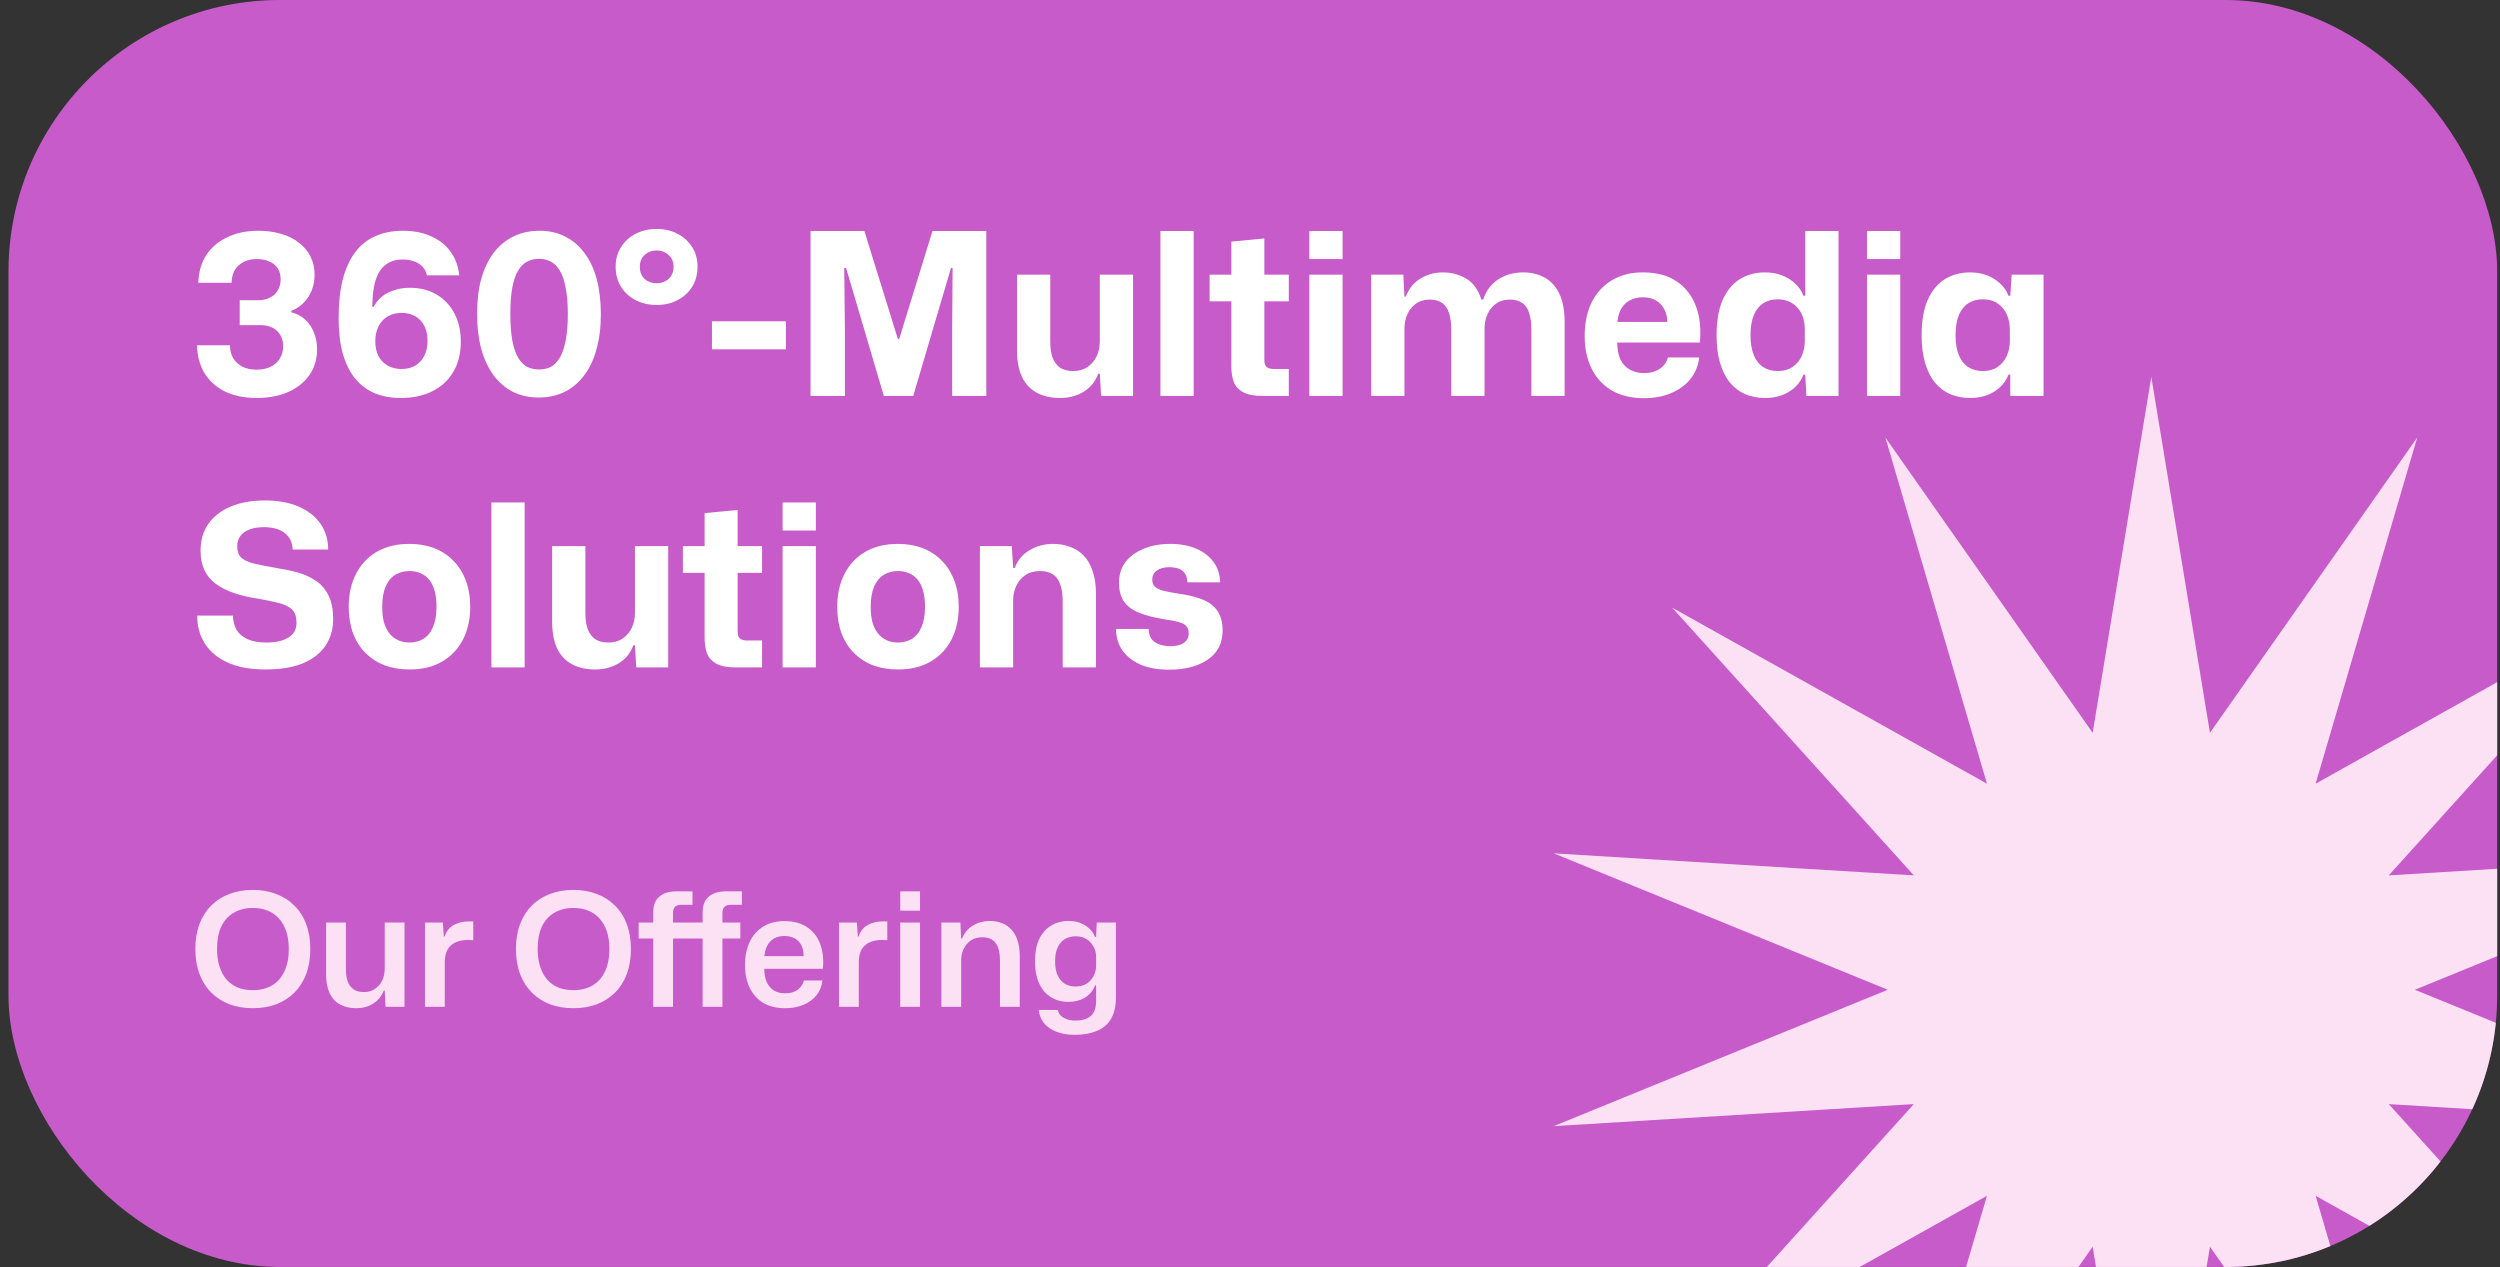 <svg width="221" height="112" viewBox="0 0 221 112" fill="none" xmlns="http://www.w3.org/2000/svg">
<rect x="0" y="0" width="221" height="112" fill="#333333" stroke="none"/>
<g clip-path="url(#clip0_5865_3098)">
<rect x="0.75" width="220" height="112" rx="24" fill="#C65BC9"/>
<path d="M22.69 35.18C21.597 35.18 20.657 34.987 19.87 34.6C19.097 34.213 18.497 33.673 18.07 32.98C17.657 32.273 17.437 31.453 17.41 30.52H20.33C20.33 30.96 20.423 31.34 20.61 31.66C20.81 31.98 21.083 32.233 21.43 32.42C21.79 32.593 22.21 32.68 22.69 32.68C23.17 32.68 23.583 32.593 23.93 32.42C24.277 32.247 24.543 32.007 24.73 31.7C24.93 31.393 25.03 31.027 25.03 30.6C25.03 30.293 24.977 30.027 24.87 29.8C24.777 29.573 24.637 29.38 24.45 29.22C24.277 29.06 24.063 28.94 23.81 28.86C23.57 28.78 23.297 28.74 22.99 28.74H21.19V26.54H22.75C23.203 26.54 23.583 26.46 23.89 26.3C24.197 26.14 24.423 25.92 24.57 25.64C24.73 25.36 24.81 25.047 24.81 24.7C24.81 24.313 24.723 23.987 24.55 23.72C24.377 23.453 24.13 23.253 23.81 23.12C23.503 22.973 23.137 22.9 22.71 22.9C22.257 22.9 21.863 22.987 21.53 23.16C21.197 23.333 20.937 23.573 20.75 23.88C20.577 24.187 20.483 24.56 20.47 25H17.53C17.557 24.053 17.79 23.24 18.23 22.56C18.67 21.88 19.283 21.353 20.07 20.98C20.857 20.593 21.783 20.4 22.85 20.4C23.597 20.4 24.27 20.493 24.87 20.68C25.483 20.853 26.003 21.113 26.43 21.46C26.87 21.793 27.21 22.2 27.45 22.68C27.69 23.16 27.81 23.693 27.81 24.28C27.81 24.787 27.723 25.253 27.55 25.68C27.377 26.107 27.137 26.473 26.83 26.78C26.523 27.087 26.163 27.32 25.75 27.48V27.6C26.243 27.733 26.657 27.953 26.99 28.26C27.323 28.567 27.577 28.947 27.75 29.4C27.937 29.84 28.03 30.333 28.03 30.88C28.03 31.747 27.803 32.507 27.35 33.16C26.897 33.8 26.27 34.3 25.47 34.66C24.67 35.007 23.743 35.18 22.69 35.18ZM35.435 35.18C34.569 35.18 33.795 35.04 33.115 34.76C32.435 34.467 31.855 34.027 31.375 33.44C30.909 32.853 30.549 32.12 30.295 31.24C30.055 30.36 29.935 29.32 29.935 28.12C29.935 26.813 30.055 25.68 30.295 24.72C30.549 23.747 30.915 22.94 31.395 22.3C31.875 21.66 32.468 21.187 33.175 20.88C33.882 20.56 34.695 20.4 35.615 20.4C36.589 20.4 37.428 20.567 38.135 20.9C38.855 21.22 39.422 21.673 39.835 22.26C40.262 22.847 40.515 23.54 40.595 24.34H37.735C37.682 24.047 37.555 23.793 37.355 23.58C37.155 23.367 36.902 23.207 36.595 23.1C36.302 22.993 35.968 22.94 35.595 22.94C35.102 22.94 34.682 23.04 34.335 23.24C34.002 23.427 33.728 23.7 33.515 24.06C33.302 24.42 33.148 24.86 33.055 25.38C32.962 25.887 32.915 26.467 32.915 27.12H33.035C33.209 26.787 33.442 26.493 33.735 26.24C34.042 25.987 34.408 25.793 34.835 25.66C35.262 25.513 35.728 25.44 36.235 25.44C37.142 25.44 37.928 25.64 38.595 26.04C39.275 26.44 39.802 27 40.175 27.72C40.548 28.427 40.735 29.253 40.735 30.2C40.735 31.253 40.508 32.153 40.055 32.9C39.615 33.633 38.995 34.2 38.195 34.6C37.408 34.987 36.489 35.18 35.435 35.18ZM35.495 32.62C35.962 32.62 36.368 32.52 36.715 32.32C37.062 32.107 37.328 31.813 37.515 31.44C37.702 31.067 37.795 30.627 37.795 30.12C37.795 29.613 37.702 29.18 37.515 28.82C37.328 28.447 37.062 28.16 36.715 27.96C36.382 27.76 35.975 27.66 35.495 27.66C35.029 27.66 34.615 27.767 34.255 27.98C33.908 28.193 33.642 28.487 33.455 28.86C33.269 29.233 33.175 29.667 33.175 30.16C33.175 30.667 33.269 31.107 33.455 31.48C33.655 31.84 33.928 32.12 34.275 32.32C34.622 32.52 35.029 32.62 35.495 32.62ZM47.635 35.14C46.782 35.14 46.015 34.973 45.335 34.64C44.669 34.293 44.095 33.8 43.615 33.16C43.148 32.507 42.788 31.727 42.535 30.82C42.295 29.913 42.175 28.887 42.175 27.74C42.175 26.553 42.302 25.507 42.555 24.6C42.822 23.693 43.195 22.927 43.675 22.3C44.169 21.673 44.755 21.2 45.435 20.88C46.115 20.56 46.868 20.4 47.695 20.4C48.548 20.4 49.309 20.573 49.975 20.92C50.642 21.253 51.209 21.74 51.675 22.38C52.155 23.02 52.515 23.793 52.755 24.7C52.995 25.607 53.115 26.633 53.115 27.78C53.115 28.953 52.982 30 52.715 30.92C52.462 31.84 52.089 32.613 51.595 33.24C51.115 33.867 50.542 34.34 49.875 34.66C49.209 34.98 48.462 35.14 47.635 35.14ZM47.655 32.66C48.029 32.66 48.368 32.587 48.675 32.44C48.982 32.28 49.248 32.013 49.475 31.64C49.702 31.267 49.875 30.767 49.995 30.14C50.129 29.5 50.195 28.707 50.195 27.76C50.195 26.813 50.129 26.027 49.995 25.4C49.875 24.76 49.702 24.26 49.475 23.9C49.248 23.527 48.982 23.267 48.675 23.12C48.368 22.96 48.029 22.88 47.655 22.88C47.282 22.88 46.935 22.96 46.615 23.12C46.309 23.267 46.042 23.527 45.815 23.9C45.589 24.26 45.415 24.753 45.295 25.38C45.175 26.007 45.115 26.8 45.115 27.76C45.115 28.707 45.175 29.5 45.295 30.14C45.415 30.767 45.589 31.267 45.815 31.64C46.042 32.013 46.309 32.28 46.615 32.44C46.935 32.587 47.282 32.66 47.655 32.66ZM58.042 26.96C57.362 26.96 56.749 26.82 56.202 26.54C55.656 26.26 55.222 25.867 54.902 25.36C54.582 24.84 54.422 24.247 54.422 23.58C54.422 22.913 54.582 22.333 54.902 21.84C55.222 21.333 55.656 20.94 56.202 20.66C56.749 20.38 57.362 20.24 58.042 20.24C58.736 20.24 59.349 20.38 59.882 20.66C60.429 20.94 60.862 21.333 61.182 21.84C61.502 22.333 61.662 22.913 61.662 23.58C61.662 24.247 61.502 24.84 61.182 25.36C60.862 25.867 60.429 26.26 59.882 26.54C59.349 26.82 58.736 26.96 58.042 26.96ZM58.042 25.04C58.456 25.04 58.809 24.913 59.102 24.66C59.395 24.393 59.542 24.033 59.542 23.58C59.542 23.14 59.395 22.793 59.102 22.54C58.809 22.273 58.456 22.14 58.042 22.14C57.629 22.14 57.276 22.273 56.982 22.54C56.702 22.793 56.562 23.14 56.562 23.58C56.562 24.033 56.702 24.393 56.982 24.66C57.276 24.913 57.629 25.04 58.042 25.04ZM62.936 30.88V28.4H69.476V30.88H62.936ZM71.65 35V20.42H76.41L79.37 29.96H79.49L82.43 20.42H87.19V35H84.17V29.24L84.21 23.68H84.07L80.73 35H78.13L74.79 23.68H74.63L74.69 29.28V35H71.65ZM93.722 35.18C92.895 35.18 92.195 35.02 91.622 34.7C91.049 34.38 90.615 33.907 90.322 33.28C90.042 32.64 89.902 31.867 89.902 30.96V24.28H92.842V30.18C92.842 30.74 92.909 31.213 93.042 31.6C93.189 31.987 93.409 32.287 93.702 32.5C94.009 32.7 94.402 32.8 94.882 32.8C95.376 32.8 95.796 32.68 96.142 32.44C96.489 32.2 96.755 31.887 96.942 31.5C97.129 31.1 97.222 30.667 97.222 30.2V24.28H100.162V35H97.342L97.222 33.04H97.082C96.829 33.733 96.395 34.267 95.782 34.64C95.182 35 94.496 35.18 93.722 35.18ZM102.58 35V20.42H105.52V35H102.58ZM111.589 35C110.869 35 110.309 34.893 109.909 34.68C109.509 34.467 109.229 34.167 109.069 33.78C108.922 33.38 108.849 32.913 108.849 32.38V26.64H106.929V24.28H108.849V21.36L111.769 21.08V24.28H113.929V26.64H111.769V31.82C111.769 32.14 111.842 32.353 111.989 32.46C112.136 32.567 112.349 32.62 112.629 32.62H113.929V35H111.589ZM115.744 35V24.28H118.684V35H115.744ZM115.744 22.9V20.42H118.684V22.9H115.744ZM121.213 35V24.28H124.053L124.153 26.22H124.273C124.553 25.5 124.986 24.967 125.573 24.62C126.173 24.26 126.833 24.08 127.553 24.08C128.3 24.08 128.98 24.26 129.593 24.62C130.22 24.98 130.673 25.6 130.953 26.48H131.113C131.38 25.68 131.833 25.08 132.473 24.68C133.113 24.28 133.84 24.08 134.653 24.08C135.346 24.08 135.966 24.227 136.513 24.52C137.073 24.813 137.513 25.287 137.833 25.94C138.153 26.58 138.313 27.44 138.313 28.52V35H135.373V29.16C135.373 28.56 135.306 28.06 135.173 27.66C135.053 27.26 134.846 26.967 134.553 26.78C134.273 26.58 133.913 26.48 133.473 26.48C132.993 26.48 132.586 26.6 132.253 26.84C131.92 27.08 131.666 27.393 131.493 27.78C131.32 28.167 131.233 28.587 131.233 29.04V35H128.293V29.16C128.293 28.56 128.226 28.06 128.093 27.66C127.96 27.26 127.753 26.967 127.473 26.78C127.193 26.58 126.833 26.48 126.393 26.48C125.913 26.48 125.506 26.6 125.173 26.84C124.84 27.08 124.586 27.393 124.413 27.78C124.24 28.167 124.153 28.587 124.153 29.04V35H121.213ZM145.345 35.2C144.225 35.2 143.272 34.973 142.485 34.52C141.712 34.067 141.118 33.427 140.705 32.6C140.292 31.773 140.085 30.813 140.085 29.72C140.085 28.56 140.292 27.56 140.705 26.72C141.132 25.88 141.725 25.233 142.485 24.78C143.258 24.313 144.172 24.08 145.225 24.08C146.452 24.08 147.452 24.347 148.225 24.88C149.012 25.413 149.578 26.147 149.925 27.08C150.272 28.013 150.385 29.08 150.265 30.28H142.965C142.965 30.867 143.058 31.367 143.245 31.78C143.445 32.18 143.725 32.48 144.085 32.68C144.445 32.88 144.865 32.98 145.345 32.98C145.892 32.98 146.352 32.853 146.725 32.6C147.098 32.347 147.338 32.013 147.445 31.6H150.205C150.125 32.333 149.865 32.973 149.425 33.52C148.985 34.053 148.412 34.467 147.705 34.76C147.012 35.053 146.225 35.2 145.345 35.2ZM142.965 28.74L142.705 28.46H147.665L147.385 28.74C147.412 28.18 147.332 27.727 147.145 27.38C146.972 27.02 146.718 26.747 146.385 26.56C146.065 26.373 145.678 26.28 145.225 26.28C144.772 26.28 144.372 26.38 144.025 26.58C143.692 26.767 143.432 27.047 143.245 27.42C143.072 27.78 142.978 28.22 142.965 28.74ZM156.025 35.18C155.385 35.18 154.798 35.067 154.265 34.84C153.745 34.613 153.292 34.267 152.905 33.8C152.532 33.333 152.245 32.753 152.045 32.06C151.845 31.367 151.745 30.56 151.745 29.64C151.745 28.4 151.918 27.373 152.265 26.56C152.625 25.733 153.125 25.113 153.765 24.7C154.418 24.287 155.172 24.08 156.025 24.08C156.585 24.08 157.085 24.167 157.525 24.34C157.978 24.513 158.365 24.753 158.685 25.06C159.018 25.367 159.265 25.727 159.425 26.14H159.585V20.42H162.525V35H159.685L159.585 33.12H159.425C159.185 33.747 158.765 34.247 158.165 34.62C157.565 34.993 156.852 35.18 156.025 35.18ZM157.145 32.8C157.692 32.8 158.138 32.673 158.485 32.42C158.845 32.167 159.112 31.84 159.285 31.44C159.458 31.027 159.545 30.593 159.545 30.14V29.12C159.545 28.773 159.498 28.44 159.405 28.12C159.312 27.8 159.165 27.52 158.965 27.28C158.765 27.027 158.512 26.827 158.205 26.68C157.898 26.533 157.545 26.46 157.145 26.46C156.665 26.46 156.245 26.573 155.885 26.8C155.525 27.027 155.245 27.373 155.045 27.84C154.845 28.307 154.745 28.907 154.745 29.64C154.745 30.347 154.845 30.94 155.045 31.42C155.245 31.887 155.525 32.233 155.885 32.46C156.245 32.687 156.665 32.8 157.145 32.8ZM165.041 35V24.28H167.981V35H165.041ZM165.041 22.9V20.42H167.981V22.9H165.041ZM174.15 35.18C173.51 35.18 172.923 35.067 172.39 34.84C171.87 34.613 171.417 34.267 171.03 33.8C170.657 33.333 170.37 32.753 170.17 32.06C169.97 31.367 169.87 30.56 169.87 29.64C169.87 28.4 170.043 27.373 170.39 26.56C170.75 25.733 171.25 25.113 171.89 24.7C172.543 24.287 173.297 24.08 174.15 24.08C174.71 24.08 175.21 24.167 175.65 24.34C176.103 24.513 176.49 24.753 176.81 25.06C177.143 25.367 177.39 25.727 177.55 26.14H177.71L177.83 24.28H180.65V35H177.71V33.12H177.55C177.31 33.747 176.89 34.247 176.29 34.62C175.69 34.993 174.977 35.18 174.15 35.18ZM175.27 32.8C175.817 32.8 176.263 32.673 176.61 32.42C176.97 32.167 177.237 31.84 177.41 31.44C177.583 31.027 177.67 30.593 177.67 30.14V29.12C177.67 28.653 177.583 28.22 177.41 27.82C177.237 27.42 176.97 27.093 176.61 26.84C176.263 26.587 175.817 26.46 175.27 26.46C174.79 26.46 174.37 26.573 174.01 26.8C173.65 27.027 173.37 27.373 173.17 27.84C172.97 28.307 172.87 28.907 172.87 29.64C172.87 30.347 172.97 30.94 173.17 31.42C173.37 31.887 173.65 32.233 174.01 32.46C174.37 32.687 174.79 32.8 175.27 32.8ZM23.45 59.18C22.143 59.18 21.043 58.98 20.15 58.58C19.257 58.18 18.577 57.62 18.11 56.9C17.657 56.18 17.43 55.353 17.43 54.42H20.59C20.603 54.9 20.71 55.32 20.91 55.68C21.123 56.027 21.443 56.3 21.87 56.5C22.31 56.7 22.877 56.8 23.57 56.8C24.37 56.8 25.01 56.653 25.49 56.36C25.97 56.067 26.21 55.633 26.21 55.06C26.21 54.713 26.157 54.427 26.05 54.2C25.943 53.973 25.757 53.787 25.49 53.64C25.237 53.48 24.89 53.353 24.45 53.26C24.023 53.153 23.477 53.04 22.81 52.92C21.983 52.8 21.25 52.627 20.61 52.4C19.97 52.173 19.437 51.893 19.01 51.56C18.583 51.227 18.263 50.827 18.05 50.36C17.837 49.88 17.73 49.32 17.73 48.68C17.73 47.76 17.957 46.973 18.41 46.32C18.877 45.653 19.537 45.14 20.39 44.78C21.243 44.42 22.257 44.24 23.43 44.24C24.577 44.24 25.563 44.42 26.39 44.78C27.23 45.14 27.877 45.647 28.33 46.3C28.783 46.953 29.01 47.713 29.01 48.58H25.87C25.857 48.113 25.73 47.733 25.49 47.44C25.263 47.147 24.963 46.933 24.59 46.8C24.217 46.667 23.797 46.6 23.33 46.6C22.85 46.6 22.43 46.667 22.07 46.8C21.71 46.933 21.437 47.127 21.25 47.38C21.063 47.633 20.97 47.933 20.97 48.28C20.97 48.72 21.083 49.053 21.31 49.28C21.55 49.507 21.93 49.687 22.45 49.82C22.97 49.94 23.65 50.073 24.49 50.22C25.103 50.313 25.703 50.44 26.29 50.6C26.877 50.76 27.41 51 27.89 51.32C28.37 51.627 28.75 52.06 29.03 52.62C29.31 53.167 29.45 53.88 29.45 54.76C29.45 55.627 29.223 56.4 28.77 57.08C28.33 57.747 27.663 58.267 26.77 58.64C25.89 59 24.783 59.18 23.45 59.18ZM36.207 59.18C35.394 59.18 34.66 59.06 34.007 58.82C33.354 58.567 32.787 58.2 32.307 57.72C31.827 57.24 31.46 56.66 31.207 55.98C30.954 55.287 30.827 54.507 30.827 53.64C30.827 52.533 31.04 51.567 31.467 50.74C31.894 49.9 32.507 49.247 33.307 48.78C34.107 48.313 35.074 48.08 36.207 48.08C37.007 48.08 37.734 48.207 38.387 48.46C39.04 48.713 39.6 49.08 40.067 49.56C40.547 50.04 40.914 50.62 41.167 51.3C41.434 51.98 41.567 52.76 41.567 53.64C41.567 54.733 41.354 55.7 40.927 56.54C40.5 57.367 39.887 58.013 39.087 58.48C38.3 58.947 37.34 59.18 36.207 59.18ZM36.187 56.8C36.667 56.8 37.087 56.687 37.447 56.46C37.82 56.22 38.1 55.867 38.287 55.4C38.487 54.933 38.587 54.347 38.587 53.64C38.587 53.107 38.534 52.647 38.427 52.26C38.32 51.86 38.16 51.527 37.947 51.26C37.734 50.993 37.48 50.8 37.187 50.68C36.894 50.547 36.567 50.48 36.207 50.48C35.727 50.48 35.3 50.593 34.927 50.82C34.567 51.047 34.287 51.393 34.087 51.86C33.887 52.327 33.787 52.92 33.787 53.64C33.787 54.173 33.84 54.64 33.947 55.04C34.067 55.427 34.234 55.753 34.447 56.02C34.66 56.273 34.914 56.467 35.207 56.6C35.5 56.733 35.827 56.8 36.187 56.8ZM43.44 59V44.42H46.38V59H43.44ZM52.628 59.18C51.802 59.18 51.102 59.02 50.528 58.7C49.955 58.38 49.522 57.907 49.228 57.28C48.948 56.64 48.808 55.867 48.808 54.96V48.28H51.748V54.18C51.748 54.74 51.815 55.213 51.948 55.6C52.095 55.987 52.315 56.287 52.608 56.5C52.915 56.7 53.308 56.8 53.788 56.8C54.282 56.8 54.702 56.68 55.048 56.44C55.395 56.2 55.662 55.887 55.848 55.5C56.035 55.1 56.128 54.667 56.128 54.2V48.28H59.068V59H56.248L56.128 57.04H55.988C55.735 57.733 55.302 58.267 54.688 58.64C54.088 59 53.402 59.18 52.628 59.18ZM65.027 59C64.307 59 63.747 58.893 63.347 58.68C62.947 58.467 62.667 58.167 62.507 57.78C62.36 57.38 62.287 56.913 62.287 56.38V50.64H60.367V48.28H62.287V45.36L65.207 45.08V48.28H67.367V50.64H65.207V55.82C65.207 56.14 65.28 56.353 65.427 56.46C65.573 56.567 65.787 56.62 66.067 56.62H67.367V59H65.027ZM69.182 59V48.28H72.122V59H69.182ZM69.182 46.9V44.42H72.122V46.9H69.182ZM79.391 59.18C78.577 59.18 77.844 59.06 77.191 58.82C76.537 58.567 75.971 58.2 75.491 57.72C75.011 57.24 74.644 56.66 74.391 55.98C74.137 55.287 74.011 54.507 74.011 53.64C74.011 52.533 74.224 51.567 74.651 50.74C75.077 49.9 75.691 49.247 76.491 48.78C77.291 48.313 78.257 48.08 79.391 48.08C80.191 48.08 80.917 48.207 81.571 48.46C82.224 48.713 82.784 49.08 83.251 49.56C83.731 50.04 84.097 50.62 84.351 51.3C84.617 51.98 84.751 52.76 84.751 53.64C84.751 54.733 84.537 55.7 84.111 56.54C83.684 57.367 83.071 58.013 82.271 58.48C81.484 58.947 80.524 59.18 79.391 59.18ZM79.371 56.8C79.851 56.8 80.271 56.687 80.631 56.46C81.004 56.22 81.284 55.867 81.471 55.4C81.671 54.933 81.771 54.347 81.771 53.64C81.771 53.107 81.717 52.647 81.611 52.26C81.504 51.86 81.344 51.527 81.131 51.26C80.917 50.993 80.664 50.8 80.371 50.68C80.077 50.547 79.751 50.48 79.391 50.48C78.911 50.48 78.484 50.593 78.111 50.82C77.751 51.047 77.471 51.393 77.271 51.86C77.071 52.327 76.971 52.92 76.971 53.64C76.971 54.173 77.024 54.64 77.131 55.04C77.251 55.427 77.417 55.753 77.631 56.02C77.844 56.273 78.097 56.467 78.391 56.6C78.684 56.733 79.011 56.8 79.371 56.8ZM86.623 59V48.28H89.443L89.563 50.22H89.683C89.977 49.5 90.43 48.967 91.043 48.62C91.657 48.26 92.343 48.08 93.103 48.08C93.637 48.08 94.13 48.167 94.583 48.34C95.05 48.5 95.45 48.753 95.783 49.1C96.13 49.447 96.397 49.907 96.583 50.48C96.783 51.04 96.883 51.72 96.883 52.52V59H93.943V53.16C93.943 52.56 93.87 52.06 93.723 51.66C93.59 51.26 93.377 50.967 93.083 50.78C92.79 50.58 92.403 50.48 91.923 50.48C91.417 50.48 90.99 50.6 90.643 50.84C90.297 51.08 90.03 51.393 89.843 51.78C89.657 52.167 89.563 52.587 89.563 53.04V59H86.623ZM103.359 59.2C102.386 59.2 101.546 59.053 100.839 58.76C100.146 58.453 99.606 58.033 99.219 57.5C98.846 56.953 98.659 56.32 98.659 55.6H101.539C101.552 56.133 101.732 56.52 102.079 56.76C102.439 57 102.892 57.12 103.439 57.12C103.986 57.12 104.392 57.02 104.659 56.82C104.939 56.62 105.079 56.347 105.079 56C105.079 55.72 105.012 55.507 104.879 55.36C104.746 55.2 104.526 55.08 104.219 55C103.926 54.907 103.526 54.827 103.019 54.76C102.099 54.613 101.332 54.42 100.719 54.18C100.119 53.94 99.666 53.607 99.359 53.18C99.066 52.753 98.919 52.193 98.919 51.5C98.919 50.807 99.106 50.207 99.479 49.7C99.866 49.193 100.399 48.8 101.079 48.52C101.759 48.227 102.552 48.08 103.459 48.08C104.326 48.08 105.086 48.22 105.739 48.5C106.392 48.78 106.906 49.173 107.279 49.68C107.652 50.187 107.846 50.787 107.859 51.48H104.959C104.959 51.173 104.892 50.92 104.759 50.72C104.639 50.52 104.459 50.373 104.219 50.28C103.979 50.187 103.699 50.14 103.379 50.14C102.912 50.14 102.539 50.24 102.259 50.44C101.992 50.627 101.859 50.893 101.859 51.24C101.859 51.493 101.932 51.7 102.079 51.86C102.239 52.007 102.492 52.127 102.839 52.22C103.199 52.313 103.652 52.4 104.199 52.48C104.866 52.573 105.439 52.7 105.919 52.86C106.399 53.007 106.799 53.207 107.119 53.46C107.439 53.713 107.679 54.027 107.839 54.4C107.999 54.773 108.079 55.22 108.079 55.74C108.079 56.847 107.646 57.7 106.779 58.3C105.912 58.9 104.772 59.2 103.359 59.2Z" fill="white"/>
<path d="M22.35 89.126C21.585 89.126 20.889 89.009 20.264 88.776C19.648 88.533 19.116 88.188 18.668 87.74C18.22 87.292 17.875 86.746 17.632 86.102C17.389 85.449 17.268 84.711 17.268 83.89C17.268 83.069 17.389 82.336 17.632 81.692C17.875 81.048 18.22 80.502 18.668 80.054C19.116 79.606 19.648 79.265 20.264 79.032C20.889 78.789 21.585 78.668 22.35 78.668C23.115 78.668 23.806 78.789 24.422 79.032C25.047 79.265 25.584 79.611 26.032 80.068C26.489 80.516 26.835 81.062 27.068 81.706C27.311 82.341 27.432 83.069 27.432 83.89C27.432 84.711 27.311 85.449 27.068 86.102C26.825 86.746 26.48 87.292 26.032 87.74C25.584 88.188 25.047 88.533 24.422 88.776C23.806 89.009 23.115 89.126 22.35 89.126ZM22.35 87.53C23.003 87.53 23.568 87.39 24.044 87.11C24.52 86.83 24.884 86.419 25.136 85.878C25.397 85.337 25.528 84.674 25.528 83.89C25.528 83.302 25.453 82.784 25.304 82.336C25.155 81.888 24.94 81.51 24.66 81.202C24.389 80.894 24.058 80.661 23.666 80.502C23.274 80.343 22.835 80.264 22.35 80.264C21.706 80.264 21.146 80.404 20.67 80.684C20.194 80.955 19.825 81.361 19.564 81.902C19.312 82.443 19.186 83.106 19.186 83.89C19.186 84.478 19.261 85.001 19.41 85.458C19.559 85.915 19.769 86.298 20.04 86.606C20.32 86.914 20.651 87.147 21.034 87.306C21.426 87.455 21.865 87.53 22.35 87.53ZM31.503 89.126C30.934 89.126 30.448 89.014 30.047 88.79C29.646 88.566 29.342 88.235 29.137 87.796C28.932 87.348 28.829 86.807 28.829 86.172V81.552H30.579V85.71C30.579 86.13 30.635 86.489 30.747 86.788C30.859 87.077 31.032 87.301 31.265 87.46C31.498 87.619 31.802 87.698 32.175 87.698C32.548 87.698 32.87 87.605 33.141 87.418C33.421 87.231 33.636 86.984 33.785 86.676C33.934 86.359 34.009 86.004 34.009 85.612V81.552H35.759V89H34.079L34.009 87.558H33.925C33.738 88.062 33.426 88.449 32.987 88.72C32.558 88.991 32.063 89.126 31.503 89.126ZM37.567 89V81.552H39.149L39.233 82.798H39.289C39.457 82.322 39.728 81.981 40.101 81.776C40.484 81.561 40.918 81.454 41.403 81.454C41.487 81.454 41.562 81.454 41.627 81.454C41.702 81.454 41.772 81.454 41.837 81.454V83.106C41.781 83.106 41.711 83.106 41.627 83.106C41.552 83.097 41.468 83.092 41.375 83.092C40.927 83.092 40.554 83.167 40.255 83.316C39.956 83.456 39.728 83.661 39.569 83.932C39.42 84.203 39.336 84.534 39.317 84.926V89H37.567ZM50.692 89.126C49.926 89.126 49.231 89.009 48.606 88.776C47.99 88.533 47.458 88.188 47.01 87.74C46.562 87.292 46.217 86.746 45.974 86.102C45.731 85.449 45.61 84.711 45.61 83.89C45.61 83.069 45.731 82.336 45.974 81.692C46.217 81.048 46.562 80.502 47.01 80.054C47.458 79.606 47.99 79.265 48.606 79.032C49.231 78.789 49.926 78.668 50.692 78.668C51.457 78.668 52.148 78.789 52.764 79.032C53.389 79.265 53.926 79.611 54.374 80.068C54.831 80.516 55.176 81.062 55.41 81.706C55.653 82.341 55.774 83.069 55.774 83.89C55.774 84.711 55.653 85.449 55.41 86.102C55.167 86.746 54.822 87.292 54.374 87.74C53.926 88.188 53.389 88.533 52.764 88.776C52.148 89.009 51.457 89.126 50.692 89.126ZM50.692 87.53C51.345 87.53 51.91 87.39 52.386 87.11C52.862 86.83 53.226 86.419 53.478 85.878C53.739 85.337 53.87 84.674 53.87 83.89C53.87 83.302 53.795 82.784 53.646 82.336C53.496 81.888 53.282 81.51 53.002 81.202C52.731 80.894 52.4 80.661 52.008 80.502C51.616 80.343 51.177 80.264 50.692 80.264C50.048 80.264 49.488 80.404 49.012 80.684C48.536 80.955 48.167 81.361 47.906 81.902C47.654 82.443 47.528 83.106 47.528 83.89C47.528 84.478 47.602 85.001 47.752 85.458C47.901 85.915 48.111 86.298 48.382 86.606C48.662 86.914 48.993 87.147 49.376 87.306C49.768 87.455 50.206 87.53 50.692 87.53ZM57.745 89V82.966H56.457V81.552H57.745V80.6C57.745 80.012 57.927 79.564 58.291 79.256C58.655 78.948 59.154 78.794 59.789 78.794H61.217V79.984H60.279C59.971 79.984 59.761 80.049 59.649 80.18C59.546 80.311 59.495 80.483 59.495 80.698V81.552H62.113V80.6C62.113 80.012 62.295 79.564 62.659 79.256C63.023 78.948 63.527 78.794 64.171 78.794H65.585V79.984H64.661C64.353 79.984 64.143 80.049 64.031 80.18C63.919 80.311 63.863 80.483 63.863 80.698V81.552H65.445V82.966H63.863V89H62.113V82.966H59.495V89H57.745ZM69.413 89.126C68.657 89.126 68.013 88.972 67.481 88.664C66.958 88.347 66.557 87.903 66.277 87.334C65.997 86.755 65.857 86.083 65.857 85.318C65.857 84.525 65.997 83.839 66.277 83.26C66.557 82.672 66.958 82.219 67.481 81.902C68.004 81.585 68.624 81.426 69.343 81.426C70.164 81.426 70.836 81.608 71.359 81.972C71.891 82.327 72.273 82.821 72.507 83.456C72.74 84.091 72.82 84.819 72.745 85.64H67.565C67.565 86.116 67.639 86.517 67.789 86.844C67.948 87.161 68.162 87.404 68.433 87.572C68.713 87.731 69.04 87.81 69.413 87.81C69.852 87.81 70.216 87.707 70.505 87.502C70.794 87.287 70.981 87.012 71.065 86.676H72.703C72.647 87.18 72.469 87.619 72.171 87.992C71.872 88.356 71.485 88.636 71.009 88.832C70.533 89.028 70.001 89.126 69.413 89.126ZM67.565 84.702L67.411 84.52H71.205L71.037 84.716C71.055 84.259 70.995 83.885 70.855 83.596C70.715 83.307 70.514 83.092 70.253 82.952C69.992 82.812 69.688 82.742 69.343 82.742C68.988 82.742 68.68 82.817 68.419 82.966C68.157 83.115 67.952 83.339 67.803 83.638C67.653 83.927 67.574 84.282 67.565 84.702ZM74.166 89V81.552H75.749L75.832 82.798H75.888C76.056 82.322 76.327 81.981 76.701 81.776C77.083 81.561 77.517 81.454 78.002 81.454C78.087 81.454 78.161 81.454 78.227 81.454C78.301 81.454 78.371 81.454 78.436 81.454V83.106C78.38 83.106 78.311 83.106 78.227 83.106C78.152 83.097 78.068 83.092 77.975 83.092C77.526 83.092 77.153 83.167 76.855 83.316C76.556 83.456 76.327 83.661 76.168 83.932C76.019 84.203 75.935 84.534 75.916 84.926V89H74.166ZM79.581 89V81.552H81.331V89H79.581ZM79.581 80.502V78.794H81.331V80.502H79.581ZM83.217 89V81.552H84.897L84.967 82.966H85.051C85.266 82.443 85.593 82.056 86.031 81.804C86.47 81.543 86.96 81.412 87.501 81.412C87.875 81.412 88.22 81.473 88.537 81.594C88.864 81.706 89.144 81.888 89.377 82.14C89.62 82.383 89.807 82.705 89.937 83.106C90.077 83.498 90.147 83.974 90.147 84.534V89H88.397V84.912C88.397 84.445 88.341 84.063 88.229 83.764C88.117 83.456 87.945 83.227 87.711 83.078C87.487 82.929 87.193 82.854 86.829 82.854C86.437 82.854 86.101 82.947 85.821 83.134C85.551 83.321 85.341 83.568 85.191 83.876C85.042 84.184 84.967 84.525 84.967 84.898V89H83.217ZM94.992 91.478C94.366 91.478 93.825 91.385 93.368 91.198C92.91 91.021 92.546 90.764 92.276 90.428C92.014 90.101 91.865 89.719 91.828 89.28H93.508C93.545 89.467 93.629 89.63 93.76 89.77C93.9 89.91 94.077 90.017 94.292 90.092C94.506 90.176 94.754 90.218 95.034 90.218C95.454 90.218 95.799 90.157 96.07 90.036C96.35 89.915 96.555 89.728 96.686 89.476C96.826 89.224 96.896 88.897 96.896 88.496V87.124H96.798C96.639 87.553 96.35 87.903 95.93 88.174C95.51 88.435 95.015 88.566 94.446 88.566C93.998 88.566 93.592 88.487 93.228 88.328C92.873 88.169 92.565 87.941 92.304 87.642C92.042 87.334 91.842 86.961 91.702 86.522C91.562 86.074 91.492 85.561 91.492 84.982C91.492 84.207 91.613 83.559 91.856 83.036C92.108 82.504 92.458 82.103 92.906 81.832C93.354 81.552 93.876 81.412 94.474 81.412C95.034 81.412 95.519 81.543 95.93 81.804C96.35 82.065 96.639 82.406 96.798 82.826H96.896L96.952 81.552H98.646V88.216C98.646 88.813 98.557 89.317 98.38 89.728C98.212 90.148 97.964 90.484 97.638 90.736C97.311 90.997 96.924 91.184 96.476 91.296C96.037 91.417 95.542 91.478 94.992 91.478ZM95.076 87.208C95.468 87.208 95.794 87.124 96.056 86.956C96.326 86.779 96.532 86.555 96.672 86.284C96.812 86.004 96.886 85.719 96.896 85.43V84.534C96.886 84.235 96.812 83.955 96.672 83.694C96.532 83.423 96.331 83.204 96.07 83.036C95.808 82.859 95.482 82.77 95.09 82.77C94.726 82.77 94.404 82.854 94.124 83.022C93.853 83.19 93.643 83.437 93.494 83.764C93.344 84.091 93.27 84.497 93.27 84.982C93.27 85.477 93.344 85.892 93.494 86.228C93.652 86.555 93.867 86.802 94.138 86.97C94.408 87.129 94.721 87.208 95.076 87.208Z" fill="#FCE0F3"/>
<path d="M190.175 33.307L195.36 64.778L213.685 38.673L204.702 69.277L232.54 53.709L211.168 77.384L243.003 75.436L213.475 87.494L243.003 99.551L211.168 97.603L232.54 121.278L204.702 105.71L213.685 136.314L195.36 110.21L190.175 141.68L184.99 110.21L166.664 136.314L175.647 105.71L147.81 121.278L169.182 97.603L137.347 99.551L166.875 87.494L137.347 75.436L169.182 77.384L147.81 53.709L175.647 69.277L166.664 38.673L184.99 64.778L190.175 33.307Z" fill="#FCE0F3"/>
</g>
<defs>
<clipPath id="clip0_5865_3098">
<rect x="0.75" width="220" height="112" rx="24" fill="white"/>
</clipPath>
</defs>
</svg>
